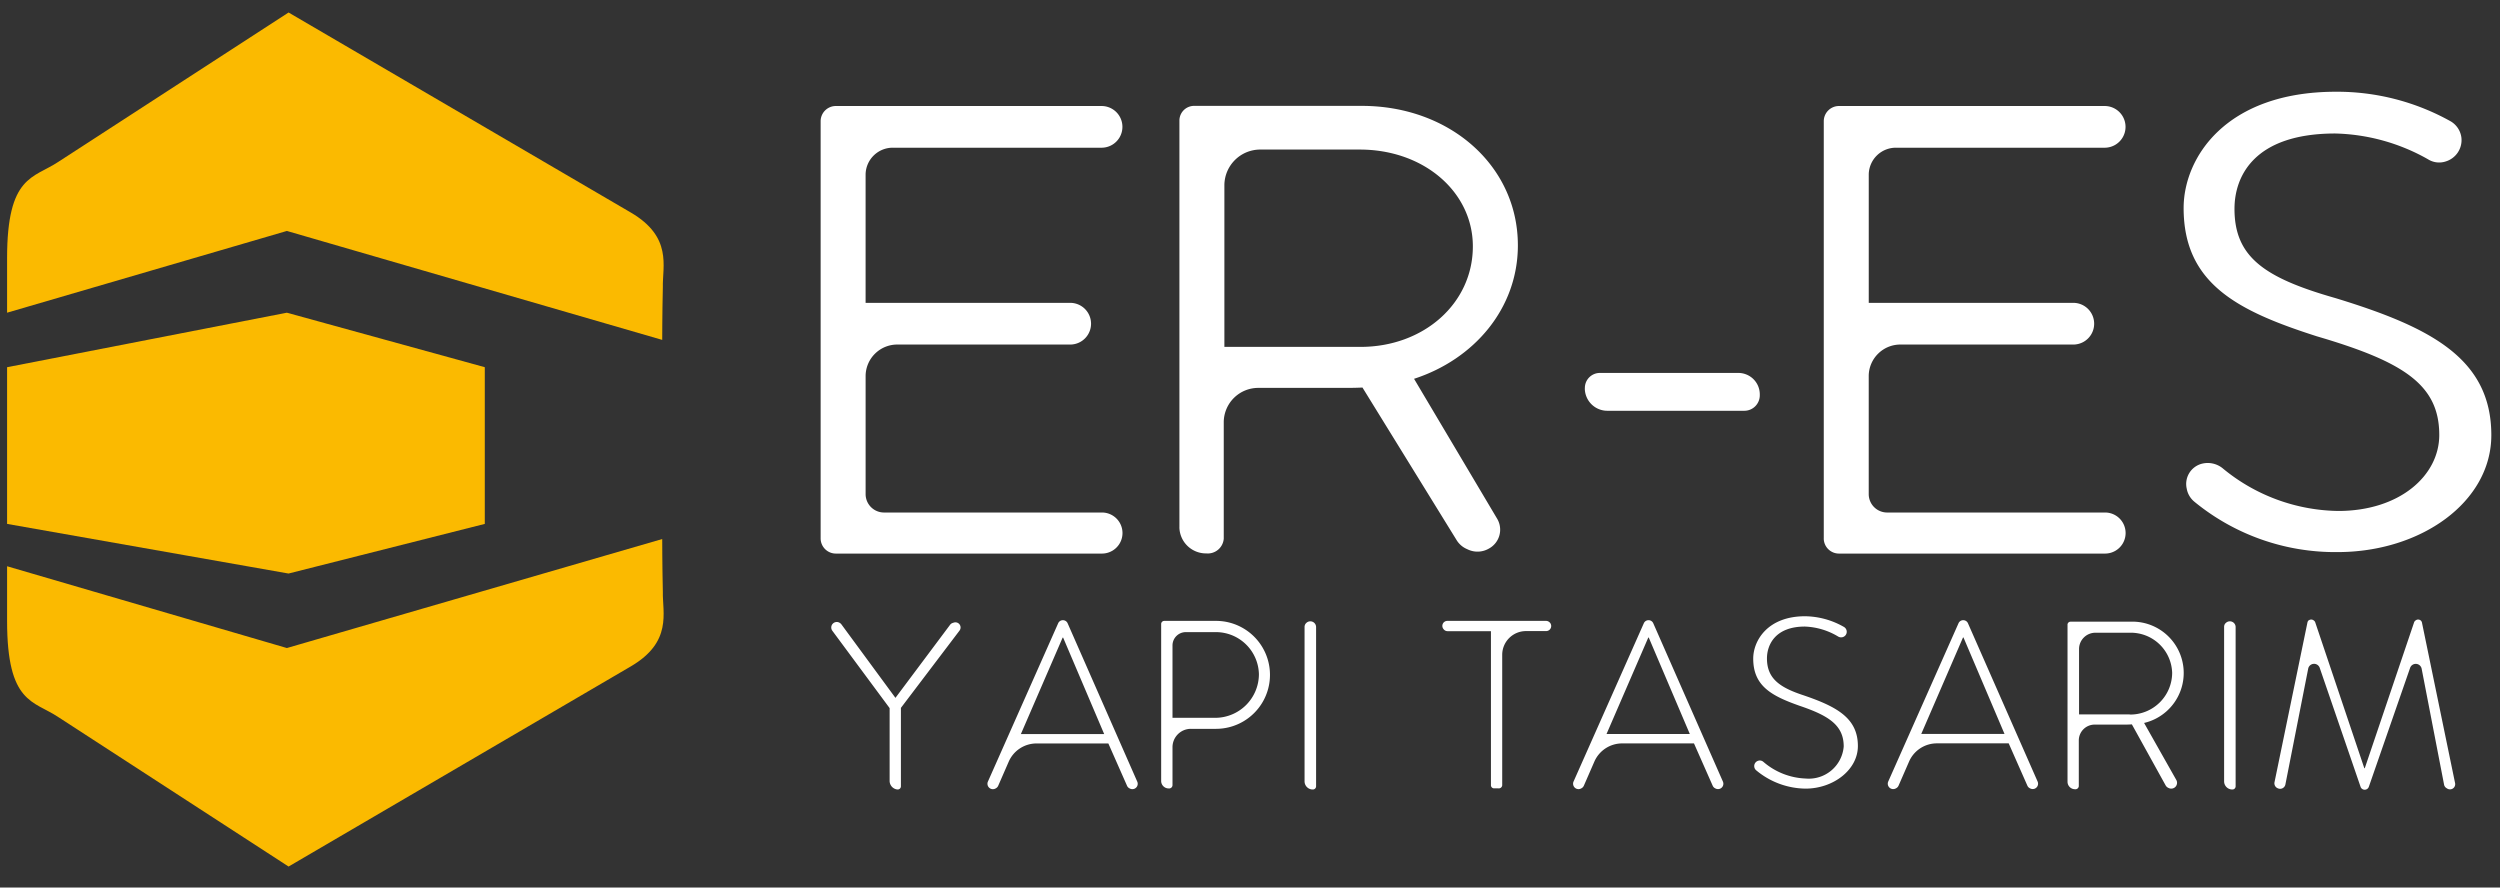 <?xml version="1.0" encoding="UTF-8"?>
<svg xmlns="http://www.w3.org/2000/svg" width="200" height="71" viewBox="0 0 200 71">
  <rect x="0" y="0" width="200" height="71" fill="#333333" stroke="none"/>
  <defs>
    <style>
      .cls-1 {
        fill: #fff;
      }

      .cls-1, .cls-2 {
        fill-rule: evenodd;
      }

      .cls-2 {
        fill: #fbba00;
      }
    </style>
  </defs>
  <path id="ER-ES" class="cls-1" d="M65.651,43.086a1.217,1.217,0,0,0,1.235,1.2H88.157a1.642,1.642,0,1,0,0-3.285h-17.4a1.474,1.474,0,0,1-1.508-1.445V30.039a2.531,2.531,0,0,1,2.584-2.475h13.78a1.668,1.668,0,1,0,.006-3.336H69.248V13.936a2.172,2.172,0,0,1,2.22-2.119H88.123a1.668,1.668,0,1,0,.006-3.336H66.886a1.217,1.217,0,0,0-1.235,1.2V43.086Zm28.7-.9a2.129,2.129,0,0,0,2.157,2.087A1.281,1.281,0,0,0,97.9,43.093V33.732a2.76,2.76,0,0,1,2.817-2.7h6.562c0.595,0,1.128,0,1.718-.029l7.519,12.186a1.8,1.8,0,0,0,.841.736l0.095,0.044a1.81,1.81,0,0,0,1.654-.08,1.717,1.717,0,0,0,.673-2.379l-6.655-11.206c4.79-1.553,8.306-5.615,8.306-10.678,0-6.373-5.458-11.155-12.472-11.155H95.594a1.178,1.178,0,0,0-1.241,1.148V42.188Zm3.6-14.437V14.779a2.869,2.869,0,0,1,2.92-2.814h7.914c5.126,0,9.043,3.39,9.043,7.745,0,4.57-3.937,8.041-8.987,8.041H97.956Zm28.834,3.313a1.8,1.8,0,0,0,1.8,1.8h10.963a1.236,1.236,0,0,0,1.235-1.233V31.535a1.715,1.715,0,0,0-1.707-1.7H127.974A1.2,1.2,0,0,0,126.79,31.064ZM145.9,43.086a1.217,1.217,0,0,0,1.235,1.2h21.271a1.642,1.642,0,1,0,0-3.285h-17.4a1.474,1.474,0,0,1-1.508-1.445V30.039a2.531,2.531,0,0,1,2.584-2.475h13.78a1.668,1.668,0,1,0,.006-3.336H149.5V13.936a2.172,2.172,0,0,1,2.22-2.119h16.655a1.668,1.668,0,1,0,0-3.336H147.137a1.217,1.217,0,0,0-1.235,1.2V43.086Zm29.044-3.961a1.74,1.74,0,0,0,.583.993,17.749,17.749,0,0,0,11.479,4.049c6.667,0,12.3-4,12.3-9.354,0-6.13-4.855-8.637-12.447-10.958-5.706-1.625-8.1-3.288-8.1-7.146,0-2.576,1.536-6.029,8.071-6.029a15.773,15.773,0,0,1,7.408,2.061,1.673,1.673,0,0,0,1.416.176,1.783,1.783,0,0,0,1.258-1.91,1.76,1.76,0,0,0-.857-1.3,18.628,18.628,0,0,0-9.174-2.368c-8.847,0-12.191,5.3-12.191,9.305,0,6.052,4.326,8.236,10.668,10.264,6.932,2.032,9.783,3.868,9.783,7.89,0,3.243-3.155,6.079-8.089,6.079a14.8,14.8,0,0,1-9.262-3.433,1.9,1.9,0,0,0-1.577-.361A1.671,1.671,0,0,0,174.946,39.125ZM71.17,56.649v5.819a0.692,0.692,0,0,0,.565.683,0.419,0.419,0,0,0,.088.008,0.254,0.254,0,0,0,.25-0.249V56.63l4.689-6.183a0.412,0.412,0,0,0-.151-0.621,0.42,0.42,0,0,0-.3-0.021l-0.092.028a0.428,0.428,0,0,0-.211.149l-4.373,5.847-4.322-5.879a0.426,0.426,0,0,0-.139-0.123l-0.017-.011a0.44,0.44,0,0,0-.572.642Zm7.864,5.875a0.434,0.434,0,0,0,.6.56l0.023-.013a0.429,0.429,0,0,0,.2-0.211l0.841-1.928a2.426,2.426,0,0,1,2.225-1.455h5.745l1.493,3.381a0.42,0.42,0,0,0,.2.211l0.038,0.019a0.434,0.434,0,0,0,.346.015,0.428,0.428,0,0,0,.237-0.57L85.409,49.86a0.413,0.413,0,0,0-.755,0Zm9.3-3.8H81.671l3.341-7.717h0.038Zm4.559-8.809V62.481a0.6,0.6,0,0,0,.6.594,0.271,0.271,0,0,0,.307-0.249V59.775a1.47,1.47,0,0,1,1.472-1.468H97.29a4.318,4.318,0,1,0-.019-8.636H93.143A0.251,0.251,0,0,0,92.893,49.919Zm4.339,7.507H93.8V51.634a1.066,1.066,0,0,1,1.067-1.064h2.351a3.443,3.443,0,0,1,3.495,3.37A3.5,3.5,0,0,1,97.233,57.426Zm7.233-7.547a0.438,0.438,0,0,0-.1.287V62.509a0.655,0.655,0,0,0,.653.651,0.258,0.258,0,0,0,.269-0.249V50.166a0.455,0.455,0,0,0-.1-0.287A0.461,0.461,0,0,0,104.466,49.879Zm14.81,0.615v12.33a0.251,0.251,0,0,0,.249.249h0.346a0.271,0.271,0,0,0,.307-0.249V52.387a1.9,1.9,0,0,1,1.9-1.9h1.608A0.406,0.406,0,0,0,124,49.819l-0.009-.008a0.414,0.414,0,0,0-.309-0.14h-7.892a0.4,0.4,0,0,0-.315.649l0.017,0.021a0.4,0.4,0,0,0,.315.153h3.474Zm6.61,12.03a0.434,0.434,0,0,0,.6.56l0.023-.013a0.429,0.429,0,0,0,.2-0.211l0.841-1.928a2.426,2.426,0,0,1,2.225-1.455h5.745l1.494,3.381a0.419,0.419,0,0,0,.2.211l0.039,0.019a0.433,0.433,0,0,0,.345.015,0.428,0.428,0,0,0,.237-0.57L132.261,49.86a0.413,0.413,0,0,0-.755,0Zm9.3-3.8h-6.663l3.341-7.717H131.9Zm5.507,2.132a0.442,0.442,0,0,0-.345.521,0.432,0.432,0,0,0,.147.251,6.262,6.262,0,0,0,3.951,1.466c2.208,0,4.186-1.494,4.186-3.409,0-2.221-1.671-3.141-4.3-4.041-1.939-.632-2.974-1.34-2.974-2.968,0-1.092.67-2.547,3.032-2.547a5.537,5.537,0,0,1,2.666.8,0.448,0.448,0,0,0,.342.049l0.008,0a0.446,0.446,0,0,0,.113-0.817,6.391,6.391,0,0,0-3.112-.857c-3,0-4.148,1.953-4.148,3.389,0,2.2,1.479,2.987,3.706,3.773,2.323,0.785,3.533,1.551,3.533,3.255a2.8,2.8,0,0,1-3.034,2.566,5.492,5.492,0,0,1-3.394-1.336,0.441,0.441,0,0,0-.371-0.1h0Zm10.369,1.664a0.433,0.433,0,0,0,.6.56l0.024-.013a0.433,0.433,0,0,0,.2-0.211l0.841-1.928a2.425,2.425,0,0,1,2.225-1.455h5.745l1.493,3.381a0.421,0.421,0,0,0,.2.211l0.038,0.019a0.435,0.435,0,0,0,.346.015,0.428,0.428,0,0,0,.237-0.57L157.436,49.86a0.413,0.413,0,0,0-.755,0Zm9.3-3.8H153.7l3.341-7.717h0.038Zm5.041-8.745h0V62.545a0.6,0.6,0,0,0,.595.594,0.271,0.271,0,0,0,.307-0.249V59.234a1.268,1.268,0,0,1,1.27-1.266h2.265c0.25,0,.461,0,0.711-0.019l2.7,4.881a0.468,0.468,0,0,0,.217.2l0.037,0.017a0.465,0.465,0,0,0,.6-0.651l-2.577-4.56a4.106,4.106,0,0,0-1.114-8.1h-4.762A0.242,0.242,0,0,0,165.4,49.983Zm4.973,7.181h-4.051V51.919a1.306,1.306,0,0,1,1.307-1.3h2.725a3.31,3.31,0,0,1,3.417,3.217A3.351,3.351,0,0,1,170.375,57.164Zm7.654-7.285a0.442,0.442,0,0,0-.1.287V62.509a0.654,0.654,0,0,0,.653.651,0.257,0.257,0,0,0,.268-0.249V50.166a0.455,0.455,0,0,0-.1-0.287A0.461,0.461,0,0,0,178.029,49.879Zm6.677-.251a0.3,0.3,0,0,0-.111.183L181.96,62.579a0.428,0.428,0,0,0,.241.474l0.03,0.013a0.43,0.43,0,0,0,.6-0.306l1.824-9.266a0.479,0.479,0,0,1,.924-0.062l3.264,9.507a0.34,0.34,0,0,0,.132.177,0.35,0.35,0,0,0,.4,0,0.365,0.365,0,0,0,.133-0.177l3.3-9.507a0.48,0.48,0,0,1,.924.064l1.794,9.275a0.408,0.408,0,0,0,.188.274l0.064,0.041a0.416,0.416,0,0,0,.629-0.436l-2.65-12.841a0.306,0.306,0,0,0-.113-0.181,0.311,0.311,0,0,0-.188-0.064h-0.008a0.305,0.305,0,0,0-.177.055l-0.03.021a0.316,0.316,0,0,0-.115.153l-3.943,11.662h-0.038l-3.924-11.662a0.316,0.316,0,0,0-.115-0.153l-0.03-.021a0.31,0.31,0,0,0-.177-0.055h-0.008A0.3,0.3,0,0,0,184.706,49.628Z"/>
  <path class="cls-2" d="M22.95,25.016l15.833,4.36V41.912l-15.7,3.971L0.567,41.912V29.377Zm0-6.54L0.567,25.016v-4.36c0-6.663,2.117-6.377,4.124-7.724L23.086,1S43.259,12.794,50.461,17c3.356,1.962,2.527,4.308,2.567,5.976-0.05,2.179-.05,4.216-0.05,4.216Zm0,33.367L0.567,45.3v4.36c0,6.663,2.117,6.377,4.124,7.724L23.086,69.323s20.174-11.8,27.375-16.009c3.356-1.962,2.527-4.308,2.567-5.976-0.05-2.179-.05-4.216-0.05-4.216Z"/>
</svg>
